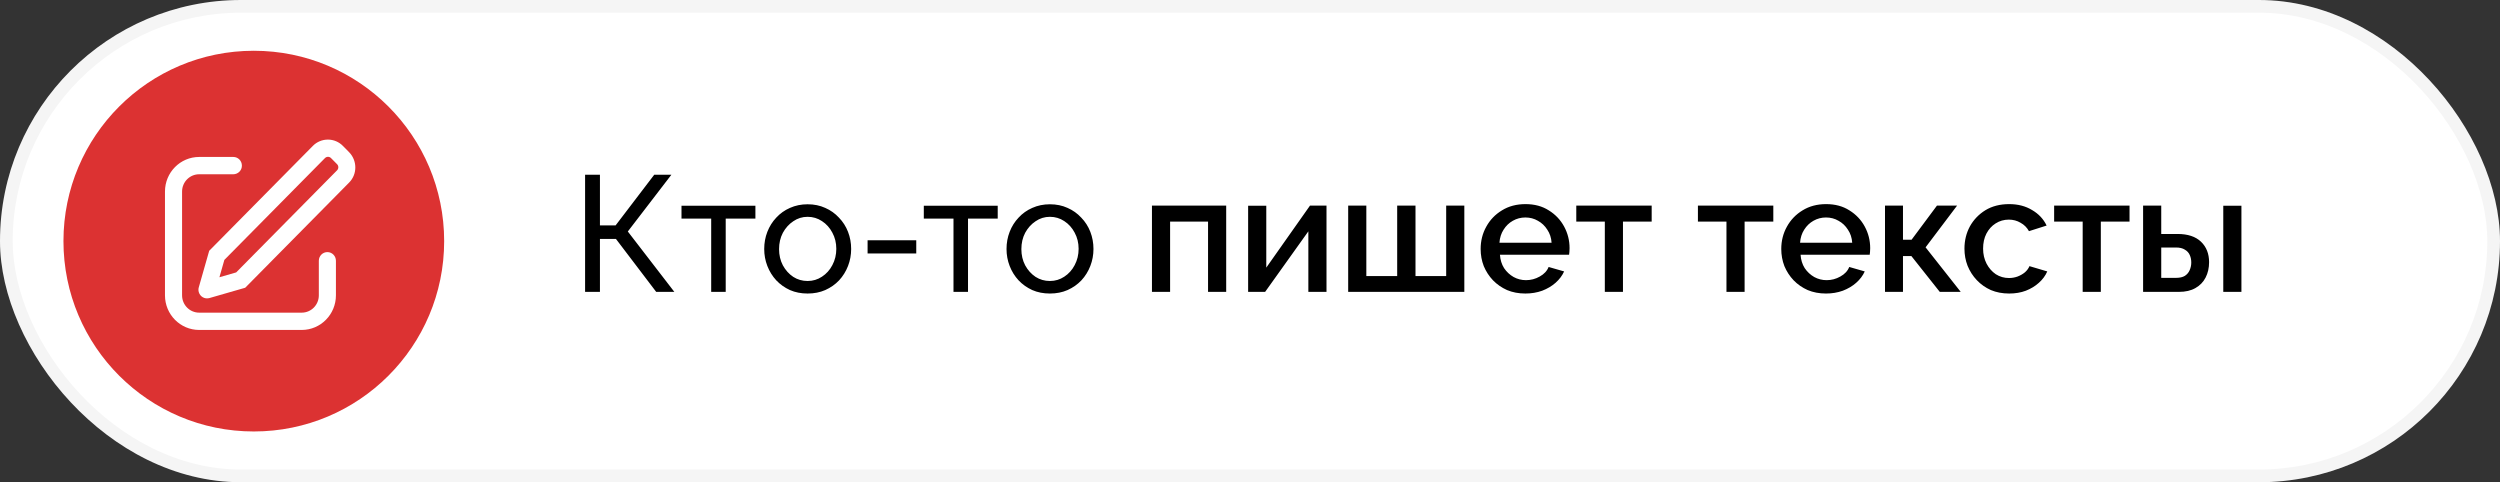 <?xml version="1.0" encoding="UTF-8"?> <svg xmlns="http://www.w3.org/2000/svg" width="197" height="38" viewBox="0 0 197 38" fill="none"><rect x="0" y="0" width="197" height="38" fill="#333333" stroke="none"/><rect width="197" height="38" rx="19" fill="white"></rect><rect x="0.5" y="0.5" width="196" height="37" rx="18.5" stroke="black" stroke-opacity="0.04"></rect><path d="M46.105 23V13.77H47.275V17.761H48.51L51.552 13.77H52.904L49.472 18.242L53.138 23H51.708L48.536 18.827H47.275V23H46.105ZM56.042 23V17.228H53.702V16.214H59.526V17.228H57.186V23H56.042ZM63.639 23.13C63.128 23.13 62.664 23.039 62.248 22.857C61.832 22.666 61.472 22.411 61.169 22.09C60.866 21.761 60.632 21.384 60.467 20.959C60.302 20.534 60.22 20.088 60.22 19.62C60.22 19.143 60.302 18.693 60.467 18.268C60.632 17.843 60.866 17.471 61.169 17.15C61.472 16.821 61.832 16.565 62.248 16.383C62.673 16.192 63.136 16.097 63.639 16.097C64.15 16.097 64.614 16.192 65.03 16.383C65.446 16.565 65.806 16.821 66.109 17.15C66.421 17.471 66.659 17.843 66.824 18.268C66.989 18.693 67.071 19.143 67.071 19.62C67.071 20.088 66.989 20.534 66.824 20.959C66.659 21.384 66.425 21.761 66.122 22.09C65.819 22.411 65.455 22.666 65.03 22.857C64.614 23.039 64.15 23.13 63.639 23.13ZM61.39 19.633C61.39 20.101 61.49 20.526 61.689 20.907C61.897 21.288 62.17 21.592 62.508 21.817C62.846 22.034 63.223 22.142 63.639 22.142C64.055 22.142 64.432 22.029 64.77 21.804C65.117 21.579 65.39 21.275 65.589 20.894C65.797 20.504 65.901 20.075 65.901 19.607C65.901 19.139 65.797 18.714 65.589 18.333C65.39 17.952 65.117 17.648 64.77 17.423C64.432 17.198 64.055 17.085 63.639 17.085C63.223 17.085 62.846 17.202 62.508 17.436C62.17 17.661 61.897 17.965 61.689 18.346C61.49 18.727 61.39 19.156 61.39 19.633ZM68.366 19.971V18.931H72.201V19.971H68.366ZM75.135 23V17.228H72.796V16.214H78.62V17.228H76.279V23H75.135ZM82.733 23.13C82.221 23.13 81.758 23.039 81.342 22.857C80.926 22.666 80.566 22.411 80.263 22.09C79.959 21.761 79.725 21.384 79.561 20.959C79.396 20.534 79.314 20.088 79.314 19.62C79.314 19.143 79.396 18.693 79.561 18.268C79.725 17.843 79.959 17.471 80.263 17.15C80.566 16.821 80.926 16.565 81.342 16.383C81.766 16.192 82.23 16.097 82.733 16.097C83.244 16.097 83.708 16.192 84.124 16.383C84.54 16.565 84.899 16.821 85.203 17.15C85.515 17.471 85.753 17.843 85.918 18.268C86.082 18.693 86.165 19.143 86.165 19.62C86.165 20.088 86.082 20.534 85.918 20.959C85.753 21.384 85.519 21.761 85.216 22.09C84.912 22.411 84.548 22.666 84.124 22.857C83.708 23.039 83.244 23.13 82.733 23.13ZM80.484 19.633C80.484 20.101 80.583 20.526 80.783 20.907C80.991 21.288 81.264 21.592 81.602 21.817C81.94 22.034 82.317 22.142 82.733 22.142C83.149 22.142 83.526 22.029 83.864 21.804C84.21 21.579 84.483 21.275 84.683 20.894C84.891 20.504 84.995 20.075 84.995 19.607C84.995 19.139 84.891 18.714 84.683 18.333C84.483 17.952 84.21 17.648 83.864 17.423C83.526 17.198 83.149 17.085 82.733 17.085C82.317 17.085 81.94 17.202 81.602 17.436C81.264 17.661 80.991 17.965 80.783 18.346C80.583 18.727 80.484 19.156 80.484 19.633ZM90.774 23V16.201H96.624V23H95.194V17.462H92.204V23H90.774ZM98.353 23V16.214H99.783V21.089L103.228 16.201H104.528V23H103.098V18.229L99.692 23H98.353ZM106.237 23V16.201H107.667V21.752H110.098V16.201H111.541V21.752H113.959V16.201H115.389V23H106.237ZM120.198 23.13C119.669 23.13 119.188 23.039 118.755 22.857C118.33 22.666 117.962 22.411 117.65 22.09C117.338 21.761 117.095 21.388 116.922 20.972C116.757 20.547 116.675 20.097 116.675 19.62C116.675 18.979 116.822 18.394 117.117 17.865C117.411 17.328 117.823 16.899 118.352 16.578C118.88 16.249 119.5 16.084 120.211 16.084C120.921 16.084 121.532 16.249 122.044 16.578C122.564 16.899 122.967 17.323 123.253 17.852C123.539 18.381 123.682 18.948 123.682 19.555C123.682 19.659 123.677 19.759 123.669 19.854C123.66 19.941 123.651 20.014 123.643 20.075H118.196C118.222 20.474 118.33 20.825 118.521 21.128C118.72 21.423 118.971 21.657 119.275 21.83C119.578 21.995 119.903 22.077 120.25 22.077C120.631 22.077 120.991 21.982 121.329 21.791C121.675 21.6 121.909 21.349 122.031 21.037L123.253 21.388C123.105 21.717 122.88 22.016 122.577 22.285C122.282 22.545 121.931 22.753 121.524 22.909C121.116 23.056 120.674 23.13 120.198 23.13ZM118.157 19.126H122.265C122.239 18.736 122.126 18.394 121.927 18.099C121.736 17.796 121.489 17.562 121.186 17.397C120.891 17.224 120.562 17.137 120.198 17.137C119.842 17.137 119.513 17.224 119.21 17.397C118.915 17.562 118.672 17.796 118.482 18.099C118.291 18.394 118.183 18.736 118.157 19.126ZM126.46 23V17.462H124.211V16.201H130.152V17.462H127.89V23H126.46ZM136.045 23V17.462H133.796V16.201H139.737V17.462H137.475V23H136.045ZM143.887 23.13C143.359 23.13 142.878 23.039 142.444 22.857C142.02 22.666 141.651 22.411 141.339 22.09C141.027 21.761 140.785 21.388 140.611 20.972C140.447 20.547 140.364 20.097 140.364 19.62C140.364 18.979 140.512 18.394 140.806 17.865C141.101 17.328 141.513 16.899 142.041 16.578C142.57 16.249 143.19 16.084 143.9 16.084C144.611 16.084 145.222 16.249 145.733 16.578C146.253 16.899 146.656 17.323 146.942 17.852C147.228 18.381 147.371 18.948 147.371 19.555C147.371 19.659 147.367 19.759 147.358 19.854C147.35 19.941 147.341 20.014 147.332 20.075H141.885C141.911 20.474 142.02 20.825 142.21 21.128C142.41 21.423 142.661 21.657 142.964 21.83C143.268 21.995 143.593 22.077 143.939 22.077C144.321 22.077 144.68 21.982 145.018 21.791C145.365 21.6 145.599 21.349 145.72 21.037L146.942 21.388C146.795 21.717 146.57 22.016 146.266 22.285C145.972 22.545 145.621 22.753 145.213 22.909C144.806 23.056 144.364 23.13 143.887 23.13ZM141.846 19.126H145.954C145.928 18.736 145.816 18.394 145.616 18.099C145.426 17.796 145.179 17.562 144.875 17.397C144.581 17.224 144.251 17.137 143.887 17.137C143.532 17.137 143.203 17.224 142.899 17.397C142.605 17.562 142.362 17.796 142.171 18.099C141.981 18.394 141.872 18.736 141.846 19.126ZM148.538 23V16.201H149.955V18.892H150.631L152.633 16.201H154.219L151.736 19.49L154.505 23H152.854L150.618 20.179H149.955V23H148.538ZM158.322 23.13C157.793 23.13 157.312 23.039 156.879 22.857C156.454 22.666 156.086 22.406 155.774 22.077C155.462 21.748 155.219 21.371 155.046 20.946C154.881 20.521 154.799 20.071 154.799 19.594C154.799 18.953 154.942 18.368 155.228 17.839C155.522 17.31 155.93 16.886 156.45 16.565C156.978 16.244 157.602 16.084 158.322 16.084C159.015 16.084 159.617 16.24 160.129 16.552C160.649 16.855 161.03 17.263 161.273 17.774L159.882 18.216C159.726 17.93 159.505 17.709 159.219 17.553C158.941 17.388 158.634 17.306 158.296 17.306C157.914 17.306 157.568 17.406 157.256 17.605C156.952 17.796 156.71 18.064 156.528 18.411C156.354 18.749 156.268 19.143 156.268 19.594C156.268 20.027 156.359 20.422 156.541 20.777C156.723 21.124 156.965 21.401 157.269 21.609C157.581 21.808 157.927 21.908 158.309 21.908C158.543 21.908 158.768 21.869 158.985 21.791C159.21 21.704 159.405 21.592 159.57 21.453C159.734 21.306 159.851 21.145 159.921 20.972L161.325 21.388C161.177 21.726 160.956 22.025 160.662 22.285C160.376 22.545 160.033 22.753 159.635 22.909C159.245 23.056 158.807 23.13 158.322 23.13ZM164.115 23V17.462H161.866V16.201H167.807V17.462H165.545V23H164.115ZM168.876 23V16.201H170.306V18.437H171.593C172.399 18.437 173.014 18.641 173.439 19.048C173.863 19.455 174.076 19.993 174.076 20.66C174.076 21.111 173.985 21.514 173.803 21.869C173.621 22.224 173.352 22.502 172.997 22.701C172.65 22.9 172.217 23 171.697 23H168.876ZM170.306 21.895H171.476C171.762 21.895 171.991 21.843 172.165 21.739C172.338 21.626 172.464 21.479 172.542 21.297C172.628 21.106 172.672 20.903 172.672 20.686C172.672 20.469 172.633 20.274 172.555 20.101C172.477 19.919 172.347 19.776 172.165 19.672C171.991 19.559 171.757 19.503 171.463 19.503H170.306V21.895ZM175.194 23V16.214H176.624V23H175.194Z" fill="black"></path><circle cx="20" cy="19" r="15" fill="#DC3232"></circle><path d="M17.29 21.847L18.611 21.466L26.563 13.419C26.626 13.354 26.661 13.268 26.66 13.178C26.66 13.088 26.624 13.002 26.561 12.939L26.084 12.457C26.054 12.426 26.017 12.4 25.976 12.383C25.936 12.366 25.892 12.357 25.848 12.357C25.804 12.357 25.76 12.365 25.719 12.382C25.679 12.399 25.642 12.424 25.61 12.455L17.679 20.481L17.29 21.847ZM27.027 11.503L27.503 11.986C28.16 12.651 28.166 13.724 27.515 14.382L19.321 22.675L16.498 23.488C16.413 23.512 16.323 23.519 16.235 23.509C16.147 23.498 16.062 23.471 15.985 23.427C15.908 23.384 15.84 23.326 15.785 23.256C15.73 23.186 15.69 23.107 15.665 23.021C15.629 22.897 15.628 22.766 15.664 22.642L16.485 19.762L24.658 11.491C24.813 11.334 24.998 11.21 25.202 11.126C25.406 11.042 25.625 10.999 25.845 11C26.066 11.001 26.284 11.046 26.487 11.132C26.69 11.219 26.873 11.345 27.027 11.503ZM18.388 12.368C18.76 12.368 19.061 12.673 19.061 13.05C19.062 13.139 19.045 13.227 19.012 13.309C18.978 13.392 18.929 13.467 18.866 13.53C18.803 13.594 18.729 13.644 18.647 13.678C18.565 13.713 18.477 13.731 18.388 13.732H15.694C14.95 13.732 14.347 14.342 14.347 15.094V23.273C14.347 24.026 14.95 24.637 15.694 24.637H23.776C24.52 24.637 25.124 24.026 25.124 23.273V20.547C25.124 20.171 25.425 19.865 25.797 19.865C26.169 19.865 26.471 20.171 26.471 20.548V23.273C26.471 24.779 25.264 26 23.776 26H15.694C14.206 26 13 24.779 13 23.273V15.094C13 13.589 14.206 12.368 15.694 12.368H18.388Z" fill="white"></path></svg> 